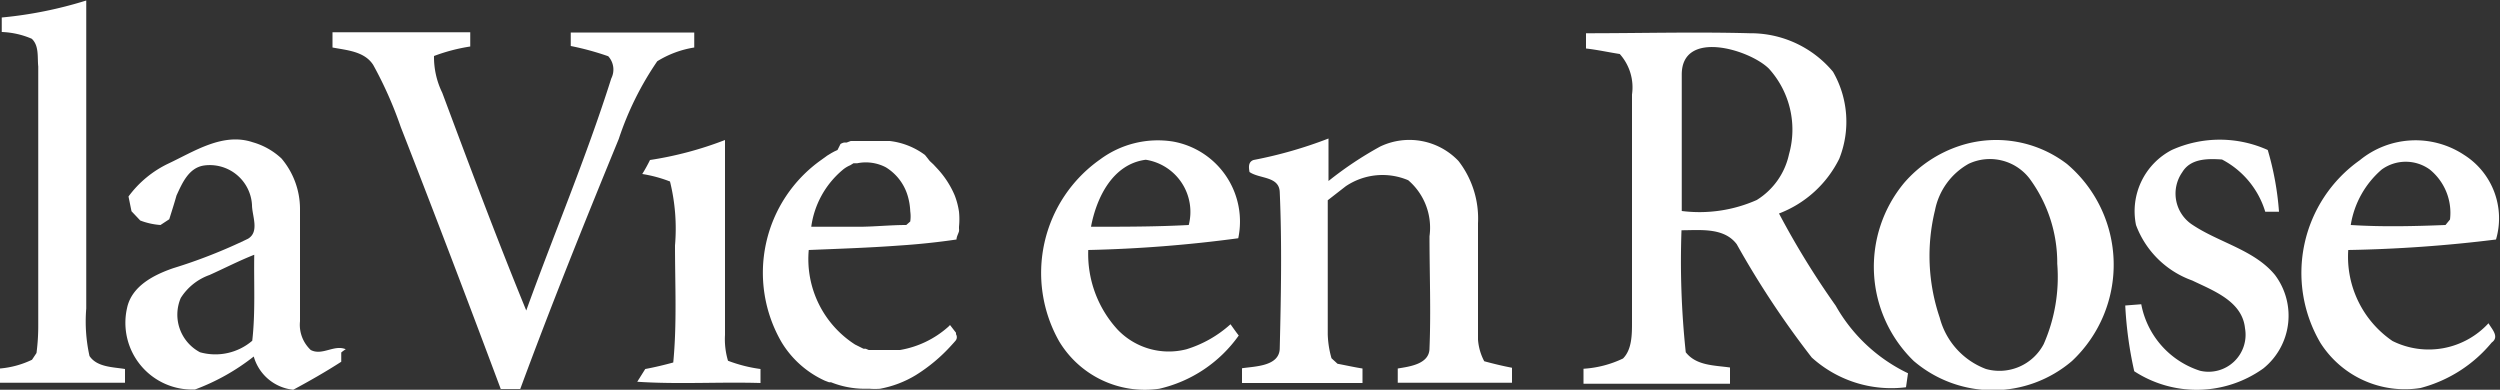 <svg id="Layer_1" data-name="Layer 1" xmlns="http://www.w3.org/2000/svg" viewBox="0 0 100 15.59"><rect x="0" y="0" width="100" height="15.59" fill="#333333" stroke="none"/><defs><style>.cls-1{fill:#fff;}</style></defs><path class="cls-1" d="M5,15c0-.06,0-.18,0-.24-.48-.08-1.12-.07-1.42-.52a6.37,6.37,0,0,1-.13-1.9c0-4.11,0-8.21,0-12.32A16.43,16.43,0,0,1,.07.7c0,.15,0,.44,0,.58a3.33,3.33,0,0,1,1.2.27c.3.28.22.74.26,1.11V13a8.32,8.32,0,0,1-.07,1.12l-.18.27A3.67,3.67,0,0,1,0,14.74c0,.19,0,.38,0,.57,1.67,0,3.34,0,5,0L5,15l.42,0Z"/><path class="cls-1" d="M27.77,1.9c0-.2,0-.4,0-.6-1.64,0-3.29,0-4.94,0,0,.18,0,.36,0,.54a11.09,11.09,0,0,1,1.5.41.79.79,0,0,1,.12.89c-1,3.16-2.28,6.18-3.4,9.28-1.18-2.88-2.27-5.79-3.36-8.71a3.26,3.26,0,0,1-.33-1.47,7.2,7.2,0,0,1,1.45-.38l0-.57c-1.84,0-3.68,0-5.51,0,0,.2,0,.4,0,.61.57.11,1.28.15,1.63.7a15.72,15.72,0,0,1,1.1,2.48c1.36,3.48,2.7,7,4,10.48h.78c1.24-3.36,2.58-6.69,3.94-10a12.36,12.36,0,0,1,1.54-3.11A4,4,0,0,1,27.77,1.9Z"/><path class="cls-1" d="M73.43,12.23a33.19,33.19,0,0,1-2.27-3.69,4.46,4.46,0,0,0,2.41-2.19,4,4,0,0,0-.25-3.48A4.29,4.29,0,0,0,70,1.33c-2.19-.06-4.38,0-6.56,0,0,.2,0,.41,0,.61.45.05.9.15,1.35.22a2,2,0,0,1,.49,1.62c0,3,0,6.07,0,9.11,0,.48,0,1.09-.36,1.45a4.25,4.25,0,0,1-1.58.41c0,.15,0,.45,0,.6,2,0,3.91,0,5.86,0V14.7c-.63-.09-1.35-.07-1.77-.61a34.57,34.57,0,0,1-.17-4.88c.75,0,1.7-.12,2.21.56a36.12,36.12,0,0,0,3,4.53,4.74,4.74,0,0,0,3.77,1.19l.08-.56A6.58,6.58,0,0,1,73.43,12.23ZM70.27,8a5.65,5.65,0,0,1-3,.44c0-1.82,0-3.64,0-5.46s2.72-1,3.49-.23a3.63,3.63,0,0,1,.8,3.42A2.86,2.86,0,0,1,70.27,8Z"/><path class="cls-1" d="M59.12,13.58c0-1.55,0-3.1,0-4.65a3.76,3.76,0,0,0-.78-2.49,2.71,2.71,0,0,0-3.13-.58,14.33,14.33,0,0,0-2.07,1.38c0-.56,0-1.13,0-1.7a17.32,17.32,0,0,1-3,.86c-.22.08-.19.3-.16.48.4.28,1.19.16,1.21.81.09,2.07.05,4.15,0,6.23,0,.74-1,.73-1.51.81,0,.2,0,.39,0,.59h4.82v-.58c-.32-.05-.63-.12-1-.19l-.24-.22a3.84,3.84,0,0,1-.15-.95c0-1.79,0-3.58,0-5.37l.72-.56a2.63,2.63,0,0,1,2.5-.24,2.5,2.5,0,0,1,.85,2.24c0,1.5.06,3,0,4.48,0,.63-.78.73-1.27.81,0,.19,0,.38,0,.57,1.52,0,3,0,4.57,0l0-.6c-.37-.07-.74-.16-1.11-.26A2.17,2.17,0,0,1,59.12,13.58Z"/><path class="cls-1" d="M12.43,14A1.38,1.38,0,0,1,12,12.85c0-1.5,0-3,0-4.51a3.13,3.13,0,0,0-.74-2,2.8,2.8,0,0,0-1.15-.65c-1.19-.4-2.33.36-3.37.85A4.24,4.24,0,0,0,5.14,7.86l.12.59.35.37A2.8,2.8,0,0,0,6.42,9l.35-.23c.1-.32.2-.63.29-.95.23-.5.49-1.11,1.1-1.2A1.69,1.69,0,0,1,10.08,8.2c0,.43.31,1.07-.16,1.35a21,21,0,0,1-3,1.18c-.78.27-1.66.72-1.84,1.6a2.67,2.67,0,0,0,2.72,3.25,8.65,8.65,0,0,0,2.35-1.32,1.84,1.84,0,0,0,1.58,1.33c.65-.35,1.3-.72,1.92-1.12l0-.37a1.18,1.18,0,0,1,.18-.13C13.37,13.77,12.89,14.24,12.43,14Zm-2.34-.37A2.27,2.27,0,0,1,8,14.09a1.7,1.7,0,0,1-.77-2.17A2.25,2.25,0,0,1,8.38,11c.6-.27,1.18-.57,1.79-.81C10.15,11.34,10.22,12.49,10.09,13.63Z"/><path class="cls-1" d="M29,13.4c0-2.6,0-5.2,0-7.8A14.2,14.2,0,0,1,26,6.4a6.12,6.12,0,0,1-.31.56,5.36,5.36,0,0,1,1.11.3A7.86,7.86,0,0,1,27,9.82c0,1.56.08,3.13-.07,4.68-.37.1-.74.19-1.12.26l-.32.51c1.64.11,3.29,0,4.93.05,0-.14,0-.42,0-.56a5.77,5.77,0,0,1-1.3-.33A3,3,0,0,1,29,13.4Z"/><path class="cls-1" d="M46.91,5.66A3.88,3.88,0,0,0,44,6.38a5.55,5.55,0,0,0-1.63,7.28,4,4,0,0,0,4,1.89,5.37,5.37,0,0,0,3.18-2.13c-.09-.11-.25-.34-.33-.45a4.67,4.67,0,0,1-1.76,1,2.83,2.83,0,0,1-2.76-.79A4.47,4.47,0,0,1,43.53,10a53.79,53.79,0,0,0,6-.47A3.25,3.25,0,0,0,46.91,5.66ZM47.55,9c-1.3.07-2.61.07-3.91.07.22-1.17.87-2.51,2.19-2.68A2.11,2.11,0,0,1,47.55,9Z"/><path class="cls-1" d="M82.68,6.56a4.66,4.66,0,0,0-4.28-.73,5,5,0,0,0-2.23,1.48,5.25,5.25,0,0,0,.38,7.13,4.87,4.87,0,0,0,6.33,0A5.28,5.28,0,0,0,82.68,6.56Zm-.93,7.2a2,2,0,0,1-2.31,1,3,3,0,0,1-1.85-2.05,7.68,7.68,0,0,1-.19-4.3,2.73,2.73,0,0,1,1.35-1.86,2,2,0,0,1,2.43.59,5.68,5.68,0,0,1,1.11,3.41A6.67,6.67,0,0,1,81.75,13.76Z"/><path class="cls-1" d="M87.71,9a1.49,1.49,0,0,1-.42-2.11c.33-.55,1-.55,1.59-.51a3.5,3.5,0,0,1,1.73,2.09l.55,0A11.7,11.7,0,0,0,90.71,6,4.67,4.67,0,0,0,86.87,6a2.76,2.76,0,0,0-1.43,3,3.74,3.74,0,0,0,2.25,2.22c.85.41,2,.83,2.11,1.91A1.48,1.48,0,0,1,88,14.83a3.47,3.47,0,0,1-2.35-2.66l-.64.05a15.41,15.41,0,0,0,.36,2.63,4.58,4.58,0,0,0,5.16-.11A2.71,2.71,0,0,0,91,11C90.18,10,88.78,9.71,87.71,9Z"/><path class="cls-1" d="M95.7,13.64A4.08,4.08,0,0,1,93.93,10a55.53,55.53,0,0,0,5.91-.42A3,3,0,0,0,98.57,6.2a3.52,3.52,0,0,0-4.18.21,5.52,5.52,0,0,0-1.57,7.31,4,4,0,0,0,4,1.8,5.5,5.5,0,0,0,2.85-1.82c.32-.23,0-.54-.13-.77A3.25,3.25,0,0,1,95.7,13.64Zm-.43-6.86a1.64,1.64,0,0,1,1.92,0,2.23,2.23,0,0,1,.81,2L97.82,9c-1.26.05-2.53.08-3.79,0A3.7,3.7,0,0,1,95.27,6.78Z"/><path class="cls-1" d="M38.24,13.37v-.06L38,13s0,0,0,0a.76.76,0,0,1-.09.09A3.87,3.87,0,0,1,36,14H36l-.16,0h-.47l-.2,0h0l-.19,0-.08,0-.15,0-.12-.05-.09,0-.18-.09-.16-.08A4.06,4.06,0,0,1,32.35,10c1.21-.05,2.43-.09,3.64-.18.76-.05,1.52-.13,2.27-.24,0-.11.07-.22.1-.33a.43.43,0,0,0,0-.11V9.07a3,3,0,0,0,0-.6h0a3,3,0,0,0-.17-.65h0l0,0a3.67,3.67,0,0,0-.72-1.1l-.13-.14h0l-.15-.14L37,6.2a2.92,2.92,0,0,0-1.41-.56h-.74l-.2,0h-.07l-.2,0-.08,0-.18,0-.09,0-.16.06-.1,0a.47.47,0,0,0-.15.06L33.5,6l-.13.06-.11.06-.18.11,0,0-.22.16a5.53,5.53,0,0,0-1.59,7.31A3.92,3.92,0,0,0,33,15.23l.16.06.08,0a3.62,3.62,0,0,0,1.33.26h.22a2.73,2.73,0,0,0,.41,0A4.24,4.24,0,0,0,36.64,15a6.65,6.65,0,0,0,1.41-1.18l.1-.11.07-.08,0,0v0A.22.22,0,0,0,38.24,13.37Zm-4.1-6.84.08,0,.07,0a1.73,1.73,0,0,1,1.14.16,2,2,0,0,1,.88,1.15,2.51,2.51,0,0,1,.1.61,1.46,1.46,0,0,1,0,.41L36.25,9c-.6,0-1.19.06-1.79.07H33.24l-.79,0a3.6,3.6,0,0,1,1.24-2.26,1.16,1.16,0,0,1,.32-.2Z"/></svg>